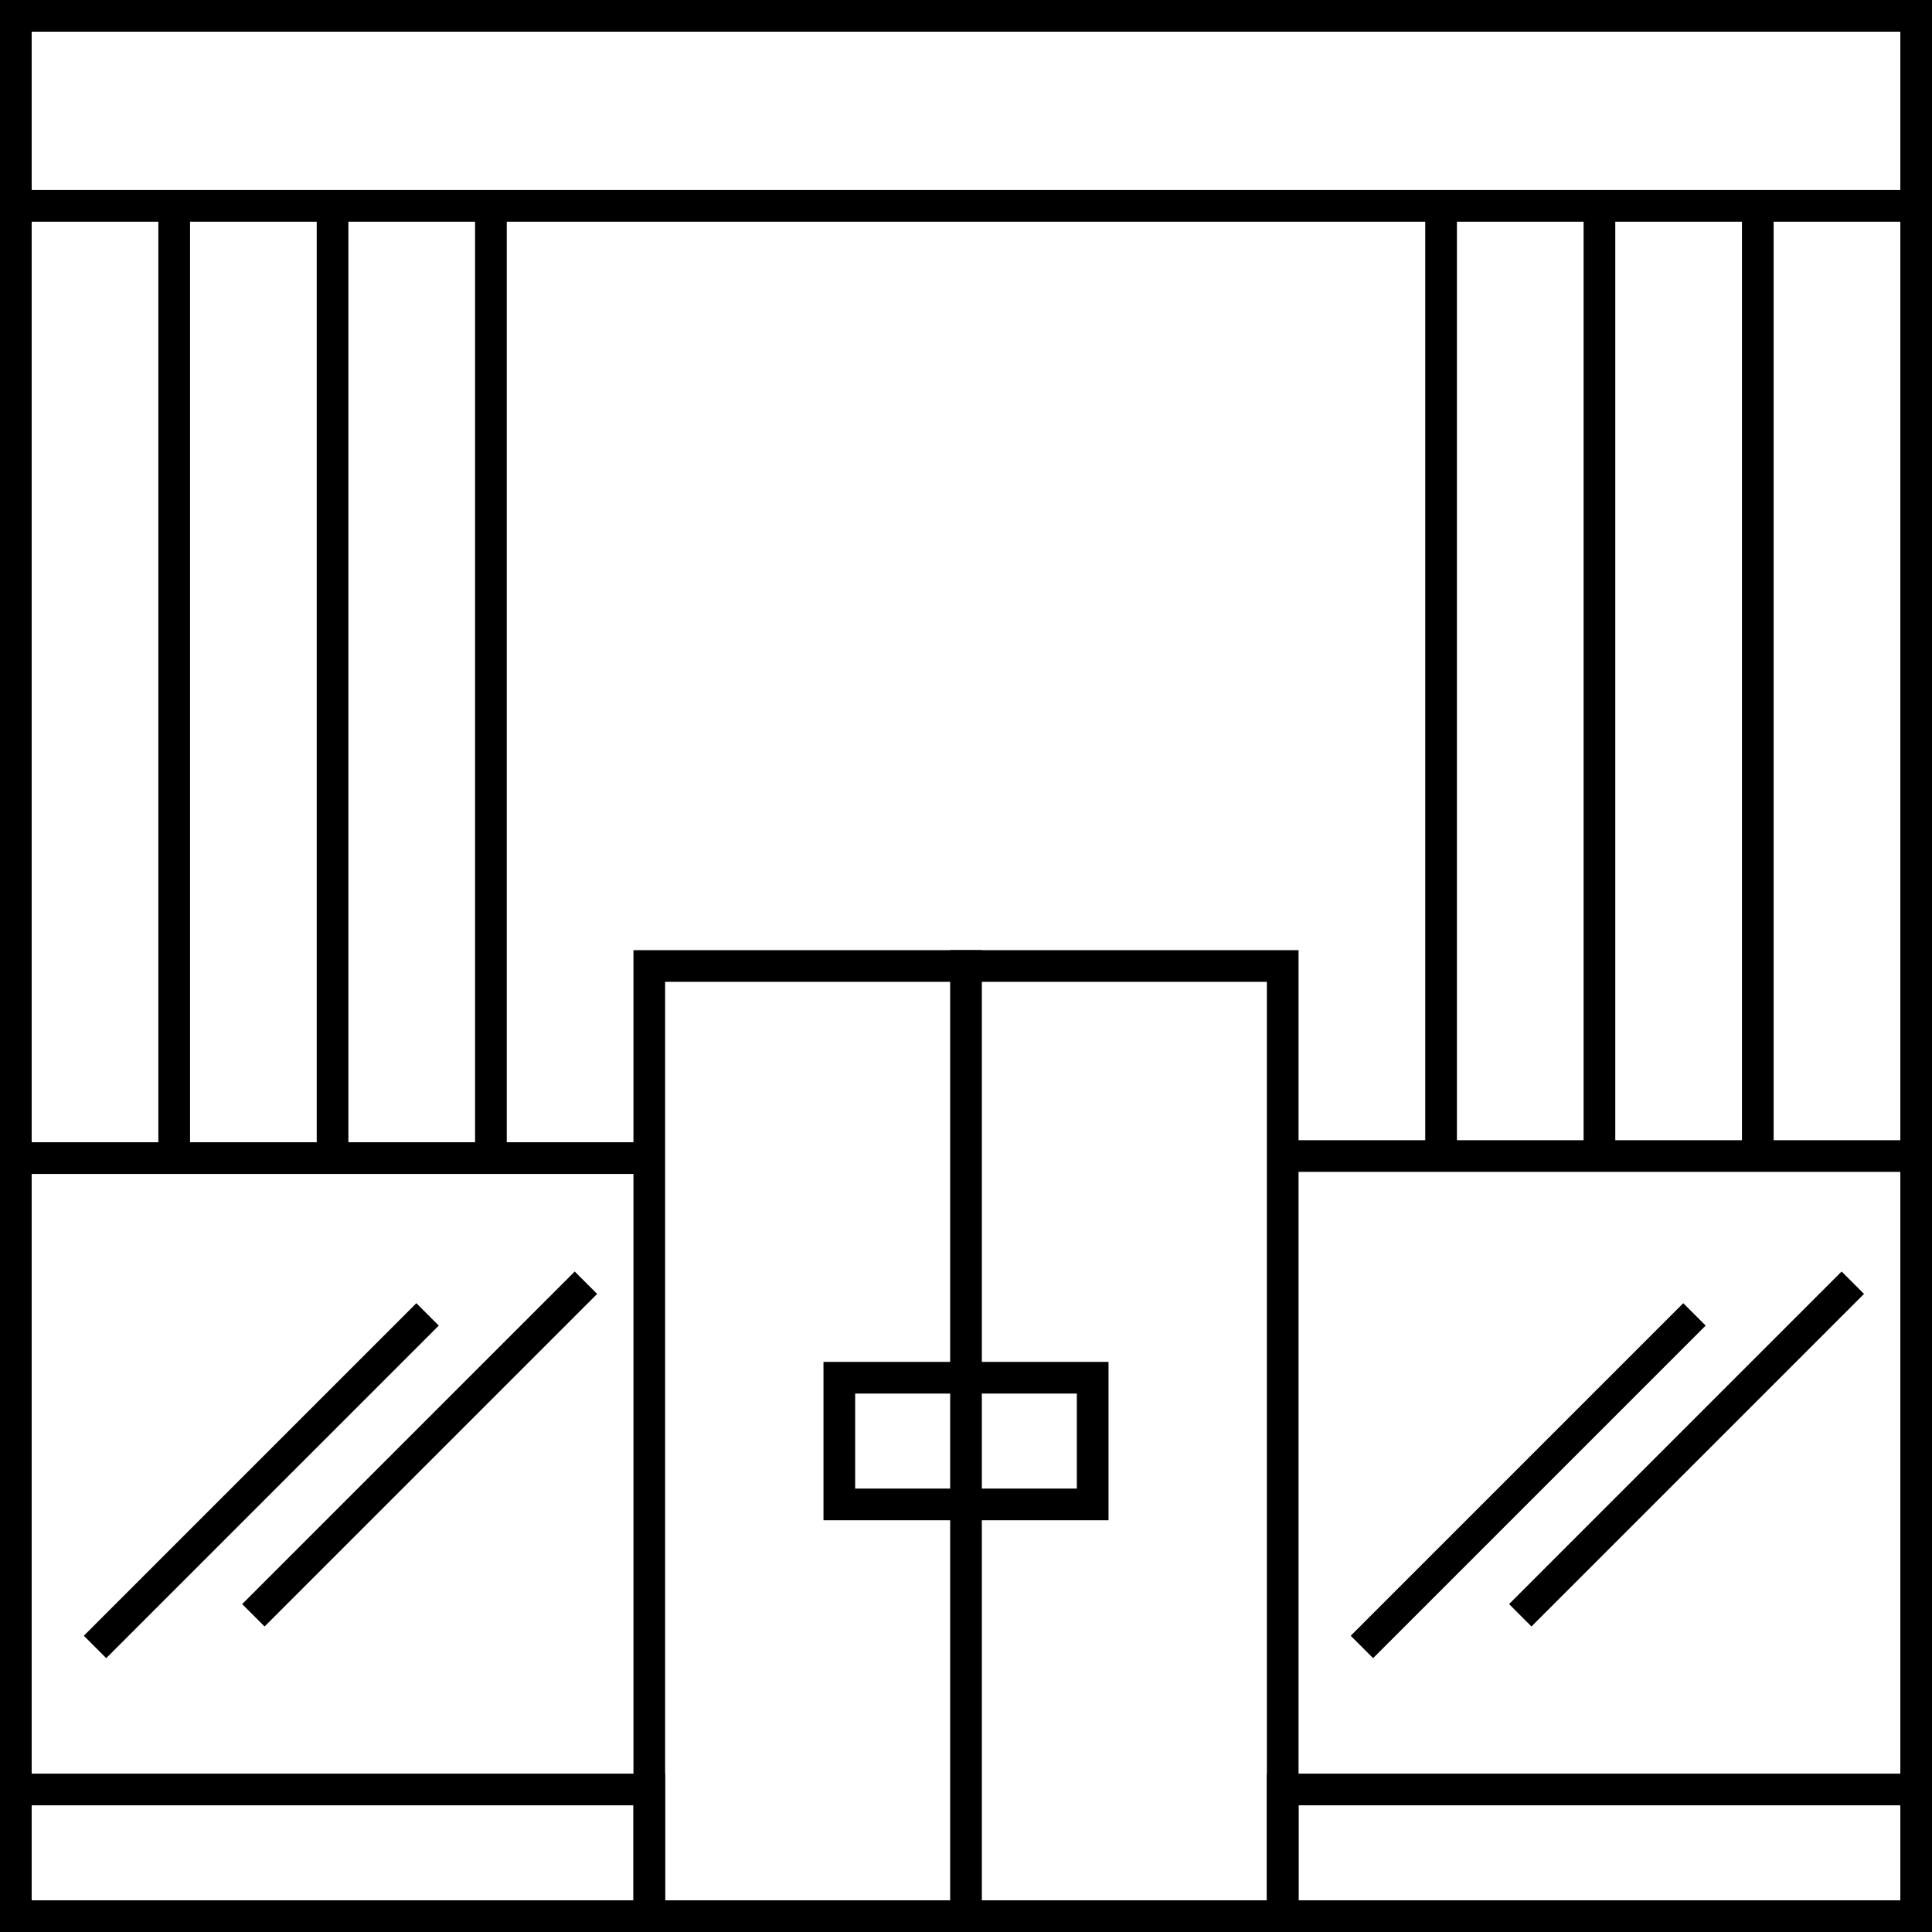 <svg xmlns="http://www.w3.org/2000/svg" width="61" height="61" viewBox="0 0 61 61">
  <g id="i-csr-social" transform="translate(-947.5 -309.5)">
    <line id="Line_71" data-name="Line 71" y2="30" transform="translate(978 339.5)" fill="none" stroke="#000" stroke-width="1"/>
    <line id="Line_72" data-name="Line 72" y2="30" transform="translate(953 316)" fill="none" stroke="#000" stroke-width="1"/>
    <rect id="Rectangle_206" data-name="Rectangle 206" width="60" height="60" transform="translate(948 310)" fill="none" stroke="#000" stroke-width="1"/>
    <rect id="Rectangle_207" data-name="Rectangle 207" width="20" height="30" transform="translate(968 340)" fill="none" stroke="#000" stroke-width="1"/>
    <rect id="Rectangle_208" data-name="Rectangle 208" width="60" height="6" transform="translate(948 310)" fill="none" stroke="#000" stroke-width="1"/>
    <rect id="Rectangle_209" data-name="Rectangle 209" width="20" height="4" transform="translate(948 366)" fill="none" stroke="#000" stroke-width="1"/>
    <rect id="Rectangle_210" data-name="Rectangle 210" width="8" height="4" transform="translate(974 353)" fill="none" stroke="#000" stroke-width="1"/>
    <rect id="Rectangle_211" data-name="Rectangle 211" width="20" height="4" transform="translate(988 366)" fill="none" stroke="#000" stroke-width="1"/>
    <line id="Line_73" data-name="Line 73" y2="30" transform="translate(958 316)" fill="none" stroke="#000" stroke-width="1"/>
    <line id="Line_74" data-name="Line 74" y2="30" transform="translate(963 316)" fill="none" stroke="#000" stroke-width="1"/>
    <line id="Line_75" data-name="Line 75" y2="30" transform="translate(993 316)" fill="none" stroke="#000" stroke-width="1"/>
    <line id="Line_76" data-name="Line 76" y2="30" transform="translate(998 316)" fill="none" stroke="#000" stroke-width="1"/>
    <line id="Line_77" data-name="Line 77" y2="30" transform="translate(1003 316)" fill="none" stroke="#000" stroke-width="1"/>
    <line id="Line_78" data-name="Line 78" x2="20" transform="translate(948 346.065)" fill="none" stroke="#000" stroke-width="1"/>
    <line id="Line_79" data-name="Line 79" x2="20" transform="translate(988 346)" fill="none" stroke="#000" stroke-width="1"/>
    <line id="Line_80" data-name="Line 80" x1="10.5" y2="10.5" transform="translate(950.5 351)" fill="none" stroke="#000" stroke-width="1"/>
    <line id="Line_81" data-name="Line 81" x1="10.5" y2="10.5" transform="translate(955.5 350)" fill="none" stroke="#000" stroke-width="1"/>
    <line id="Line_82" data-name="Line 82" x1="10.5" y2="10.5" transform="translate(990.5 351)" fill="none" stroke="#000" stroke-width="1"/>
    <line id="Line_83" data-name="Line 83" x1="10.5" y2="10.5" transform="translate(995.5 350)" fill="none" stroke="#000" stroke-width="1"/>
  </g>
</svg>
